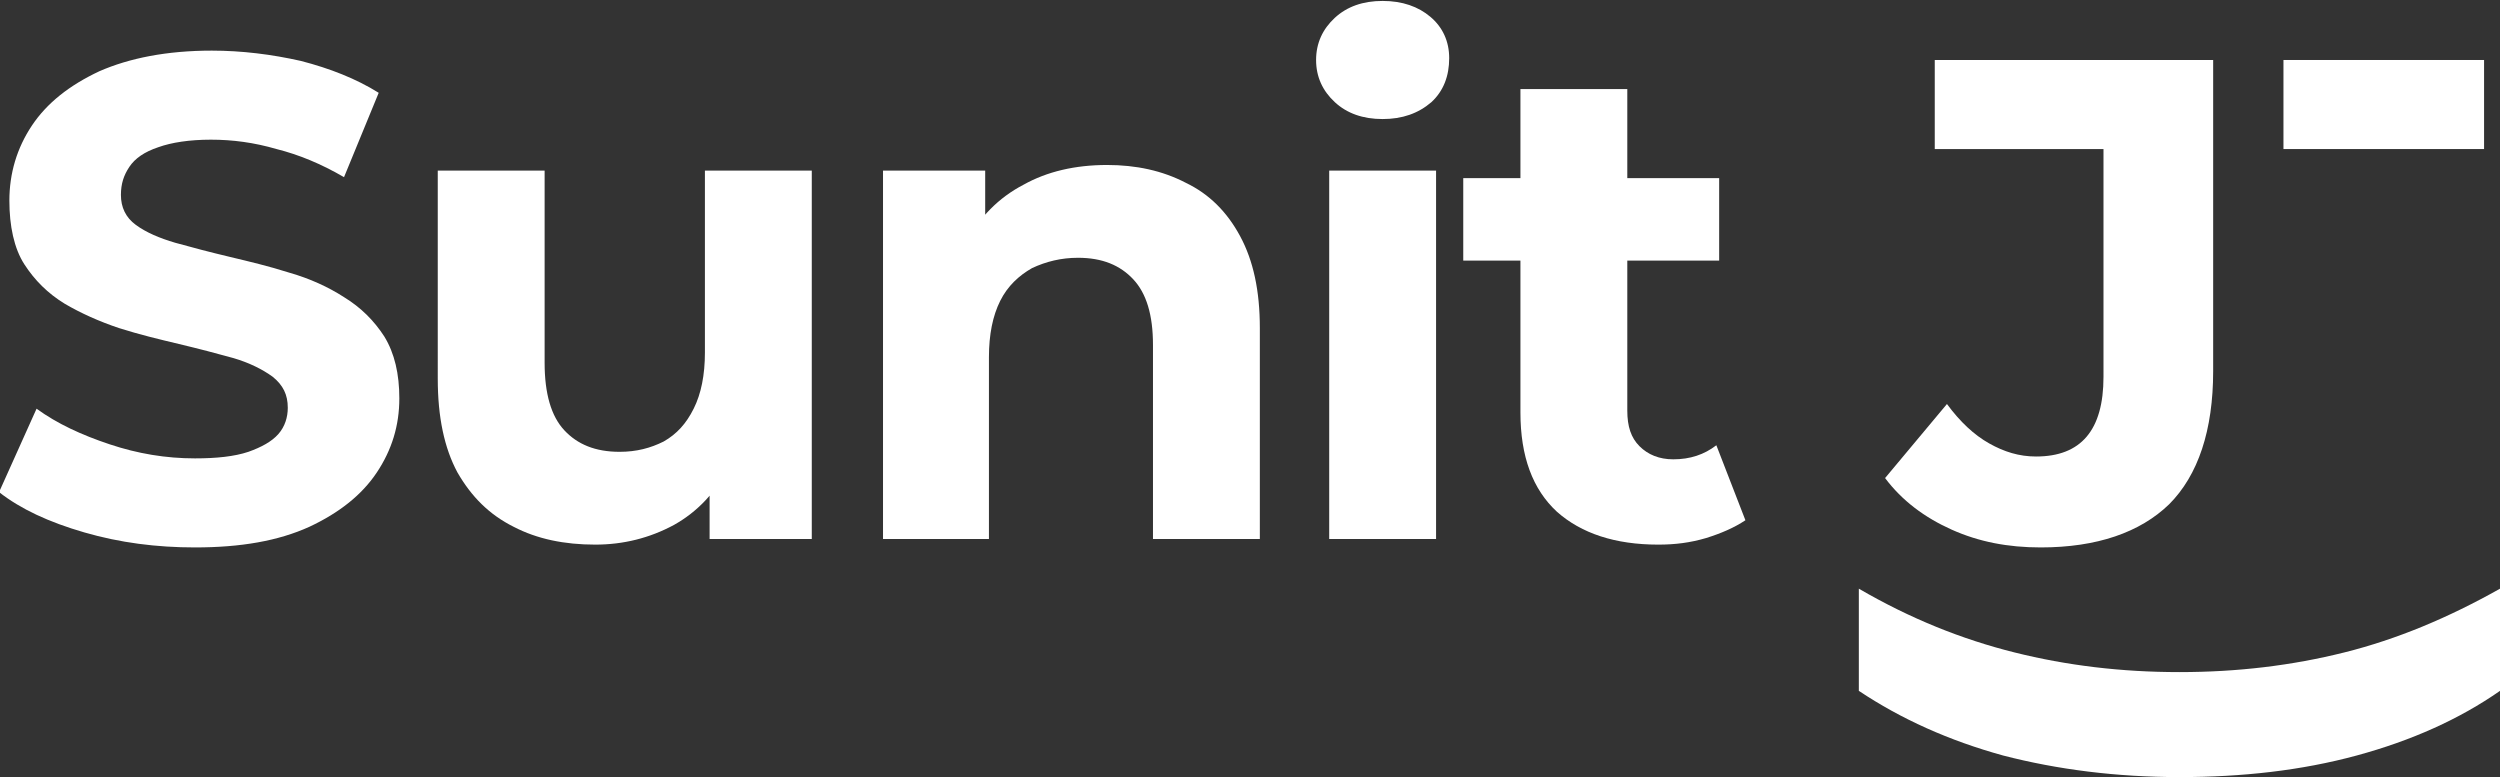 <?xml version="1.0" encoding="utf-8"?>
<!-- Generator: Adobe Illustrator 27.7.0, SVG Export Plug-In . SVG Version: 6.00 Build 0)  -->
<svg version="1.1" id="Layer_1" xmlns="http://www.w3.org/2000/svg" xmlns:xlink="http://www.w3.org/1999/xlink" x="0px" y="0px"
	 viewBox="0 0 266.7 82.9" style="enable-background:new 0 0 266.7 82.9;" xml:space="preserve">
<rect x="0" y="0" width="266.7" height="82.9" fill="#333333" stroke="none"/>
<style type="text/css">
	.st0{fill:#FFFFFF;}
</style>
<g>
	<g>
		<path class="st0" d="M20.8,58.4c-4.1,0-8-0.5-11.8-1.6c-3.8-1.1-6.8-2.5-9.1-4.3l4-8.9c2.2,1.6,4.8,2.8,7.8,3.8c3,1,6,1.5,9.1,1.5
			c2.3,0,4.2-0.2,5.7-0.7c1.4-0.5,2.5-1.1,3.2-1.9c0.7-0.8,1-1.8,1-2.8c0-1.4-0.5-2.4-1.6-3.3c-1.1-0.8-2.5-1.5-4.2-2
			c-1.8-0.5-3.7-1-5.8-1.5c-2.1-0.5-4.2-1-6.4-1.7c-2.1-0.7-4.1-1.6-5.8-2.6c-1.8-1.1-3.2-2.5-4.3-4.2S1,24.1,1,21.4
			c0-2.9,0.8-5.6,2.4-8c1.6-2.4,4-4.3,7.2-5.8c3.2-1.4,7.2-2.2,12-2.2c3.2,0,6.4,0.4,9.5,1.1c3.1,0.8,5.9,1.9,8.3,3.4l-3.7,9
			c-2.4-1.4-4.8-2.4-7.2-3c-2.4-0.7-4.7-1-7-1c-2.3,0-4.2,0.3-5.6,0.8c-1.5,0.5-2.5,1.2-3.1,2.1c-0.6,0.9-0.9,1.8-0.9,3
			c0,1.3,0.5,2.4,1.6,3.2c1.1,0.8,2.5,1.4,4.2,1.9c1.8,0.5,3.7,1,5.8,1.5c2.1,0.5,4.2,1,6.4,1.7c2.1,0.6,4.1,1.5,5.8,2.6
			c1.8,1.1,3.2,2.5,4.3,4.2c1.1,1.8,1.6,4,1.6,6.6c0,2.9-0.8,5.5-2.4,7.9c-1.6,2.4-4,4.3-7.2,5.8C29.7,57.7,25.7,58.4,20.8,58.4z"/>
		<path class="st0" d="M63.5,58.1c-3.3,0-6.2-0.6-8.7-1.9c-2.6-1.3-4.5-3.2-6-5.8c-1.4-2.6-2.1-5.9-2.1-10V18.2h11.4v20.5
			c0,3.3,0.7,5.7,2.1,7.2c1.4,1.5,3.3,2.3,5.9,2.3c1.8,0,3.3-0.4,4.7-1.1c1.4-0.8,2.4-1.9,3.2-3.5c0.8-1.6,1.2-3.6,1.2-6V18.2h11.4
			v39.3H75.7V46.7l2,3.1c-1.3,2.7-3.3,4.8-5.8,6.2C69.3,57.4,66.5,58.1,63.5,58.1z"/>
		<path class="st0" d="M118.1,17.6c3.1,0,5.9,0.6,8.4,1.9c2.5,1.2,4.4,3.1,5.8,5.7c1.4,2.6,2.1,5.8,2.1,9.8v22.5H123V36.8
			c0-3.2-0.7-5.5-2.1-7c-1.4-1.5-3.3-2.3-5.9-2.3c-1.8,0-3.4,0.4-4.9,1.1c-1.4,0.8-2.6,1.9-3.4,3.5c-0.8,1.6-1.2,3.6-1.2,6v19.4
			H94.2V18.2h10.9v10.9l-2-3.3c1.4-2.6,3.4-4.7,6.1-6.1C111.7,18.3,114.7,17.6,118.1,17.6z"/>
		<path class="st0" d="M147.5,12.7c-2.1,0-3.8-0.6-5.1-1.8c-1.3-1.2-2-2.7-2-4.5c0-1.8,0.7-3.3,2-4.5c1.3-1.2,3-1.8,5.1-1.8
			c2.1,0,3.8,0.6,5.1,1.7c1.3,1.1,2,2.6,2,4.4c0,1.9-0.6,3.5-1.9,4.7C151.3,12.1,149.6,12.7,147.5,12.7z M141.8,57.5V18.2h11.4v39.3
			H141.8z"/>
		<path class="st0" d="M156.1,27.8v-8.8h27.3v8.8H156.1z M176.9,58.1c-4.6,0-8.2-1.2-10.8-3.5c-2.6-2.4-3.9-5.9-3.9-10.6V9.5h11.4
			v34.3c0,1.7,0.4,2.9,1.3,3.8c0.9,0.9,2.1,1.4,3.6,1.4c1.8,0,3.3-0.5,4.6-1.5l3.1,8c-1.2,0.8-2.6,1.4-4.2,1.9
			C180.3,57.9,178.7,58.1,176.9,58.1z"/>
		<path class="st0" d="M217.7,58.4c-3.5,0-6.6-0.6-9.5-1.9c-2.9-1.3-5.3-3.1-7.1-5.5l6.6-7.9c1.4,1.9,2.9,3.3,4.5,4.2
			c1.6,0.9,3.2,1.4,5,1.4c4.8,0,7.2-2.8,7.2-8.5V15.9h-18V6.4h29.7v33.2c0,6.3-1.6,11.1-4.7,14.2C228.3,56.8,223.7,58.4,217.7,58.4z
			"/>
	</g>
	<g>
		<path class="st0" d="M198.3,73.7V62.8c5.5,3.2,11,5.4,16.6,6.8c5.6,1.4,11.4,2.1,17.6,2.1s12-0.7,17.6-2.1
			c5.6-1.4,11.1-3.7,16.6-6.8v10.9c-4.3,3-9.4,5.3-15.3,6.9c-5.9,1.6-12.2,2.3-18.9,2.3c-6.7,0-13-0.8-18.8-2.3
			C207.9,79,202.8,76.7,198.3,73.7z"/>
	</g>
	<rect x="243.6" y="6.4" class="st0" width="21.4" height="9.5"/>
</g>
</svg>
